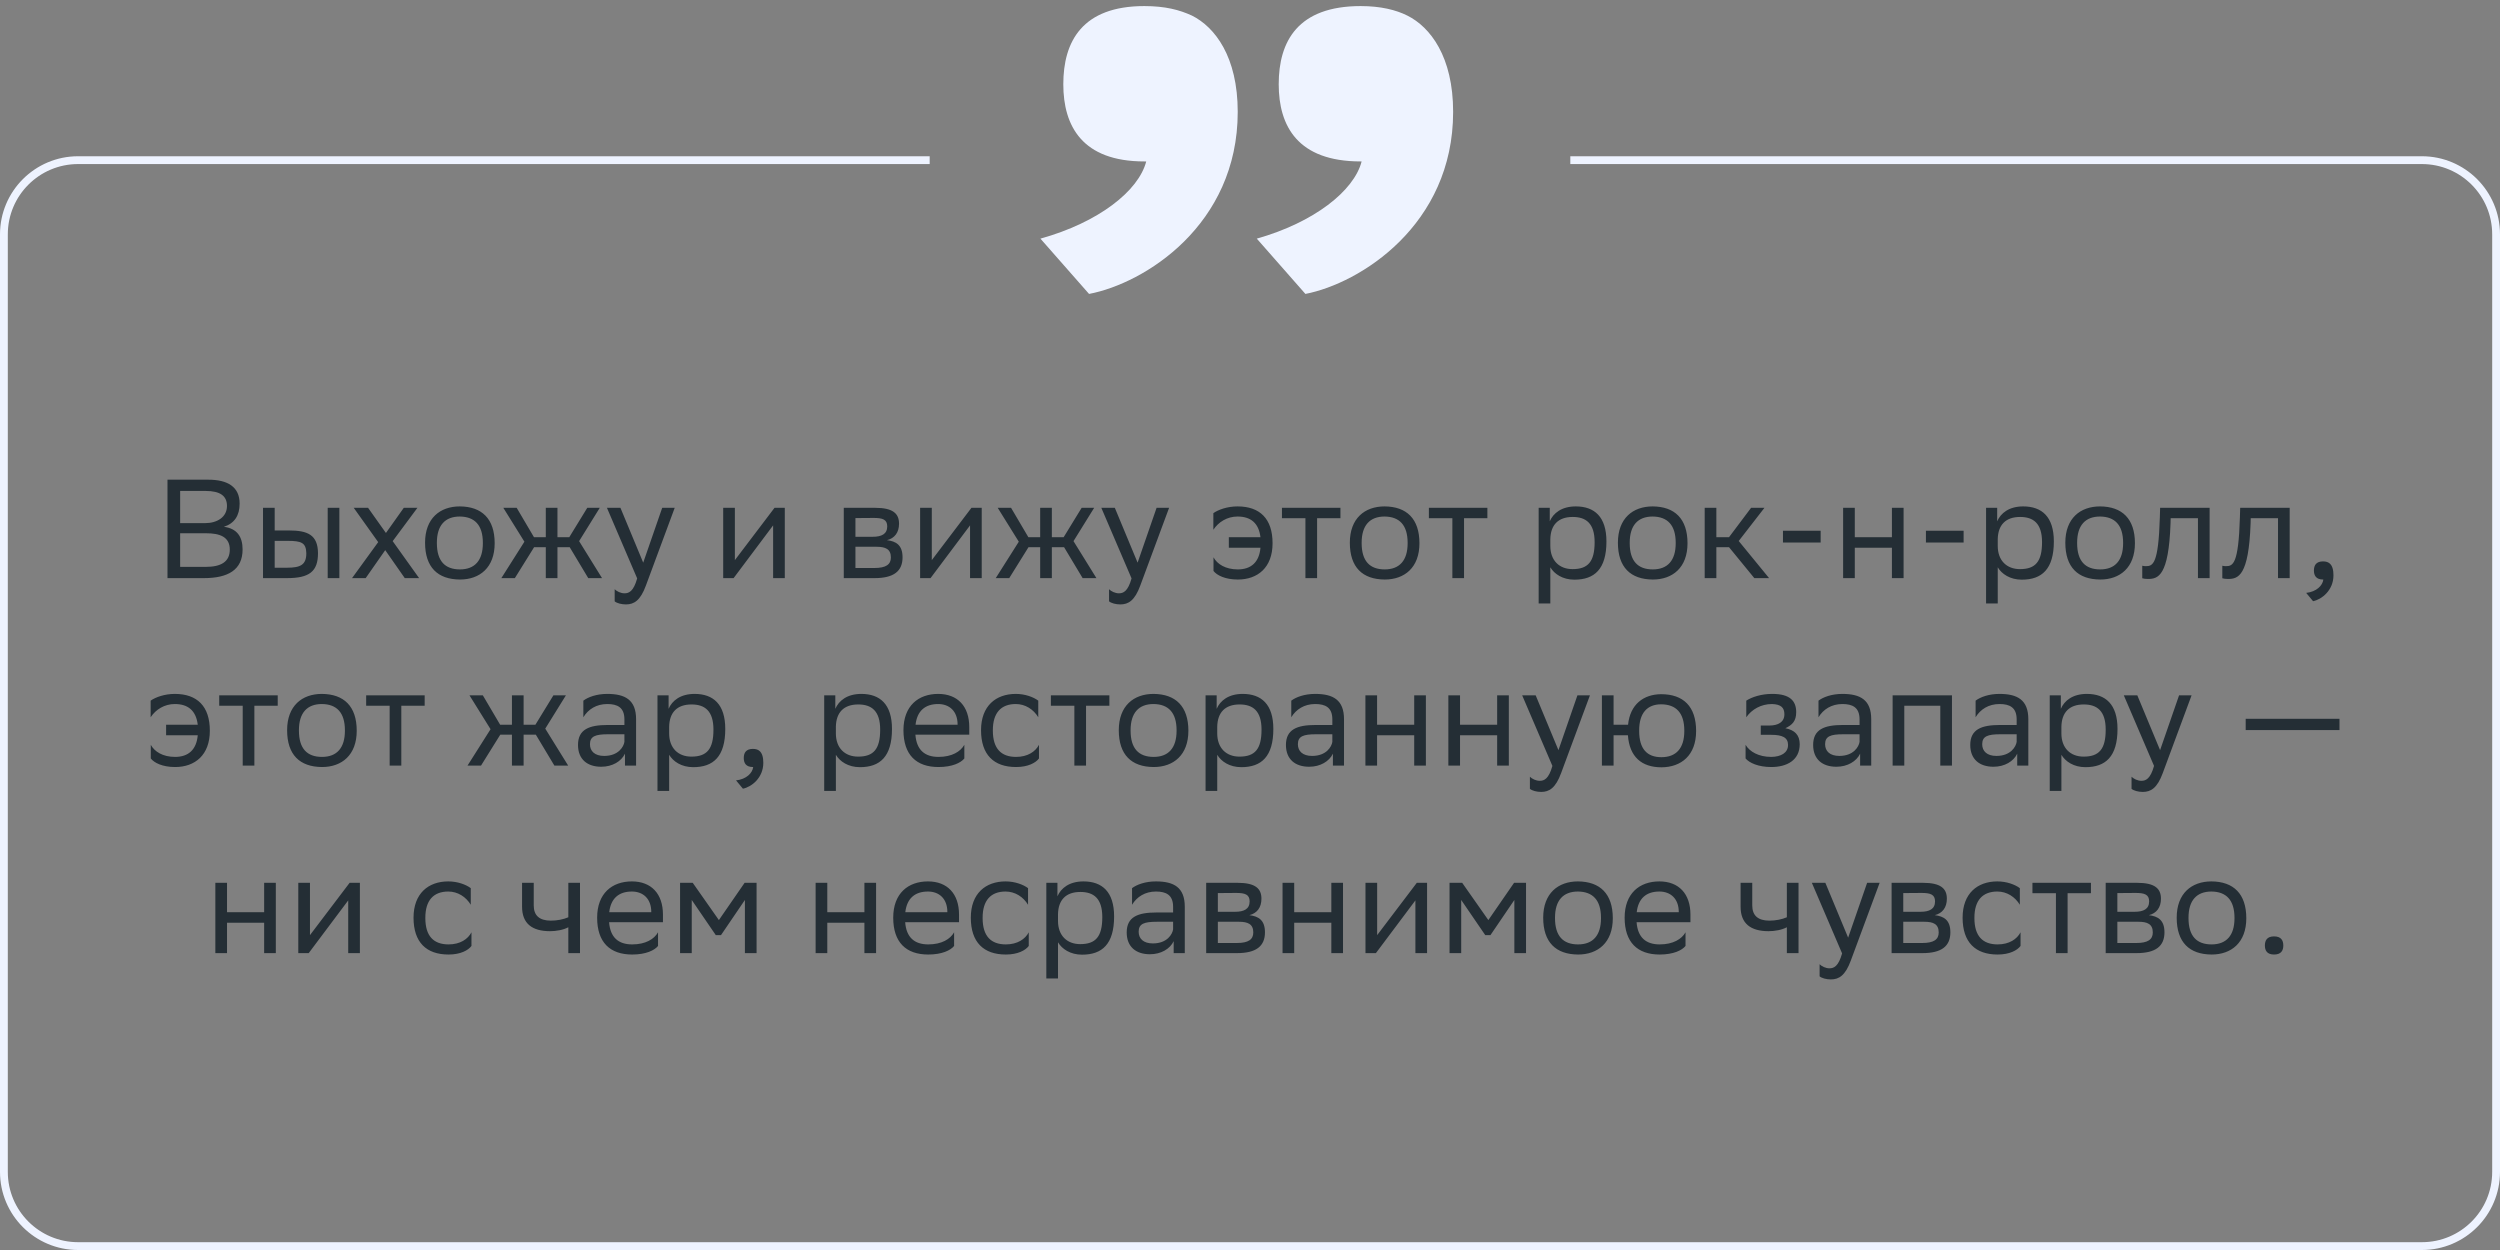 <svg xmlns="http://www.w3.org/2000/svg" width="320" height="160" viewBox="0 0 320 160" fill="none"><rect x="0" y="0" width="320" height="160" fill="#808080" stroke="none"/><path d="M26.101 74H21.439V61.4H26.659C29.143 61.4 30.673 62.318 30.673 64.46C30.673 65.99 30.007 66.998 28.657 67.43C30.331 67.646 31.051 68.69 31.051 70.328C31.051 72.938 29.197 74 26.101 74ZM23.059 72.56H26.335C28.315 72.56 29.413 71.894 29.413 70.346C29.413 68.726 28.153 68.258 26.389 68.258H23.059V72.56ZM23.059 66.962H26.245C27.793 66.962 29.053 66.188 29.053 64.766C29.053 63.488 28.207 62.84 26.299 62.84H23.059V66.962ZM33.665 74V65H35.159V67.898H36.977C39.407 67.898 40.685 68.474 40.703 70.814C40.703 73.154 39.587 74 36.743 74H33.665ZM41.945 74V65H43.439V74H41.945ZM39.209 70.814C39.173 69.482 38.615 69.23 36.815 69.23H35.159V72.668H36.725C38.453 72.668 39.209 72.308 39.209 70.814ZM45.061 74L48.409 69.392L45.277 65H47.113L49.399 68.222L51.685 65H53.431L50.263 69.266L53.647 74H51.811L49.309 70.418L46.807 74H45.061ZM54.408 69.464C54.408 66.35 56.316 64.82 58.854 64.82C61.68 64.838 63.318 66.404 63.318 69.536C63.318 72.65 61.41 74.18 58.872 74.18C56.028 74.162 54.408 72.614 54.408 69.464ZM55.92 69.464V69.518C55.92 71.822 56.964 72.884 58.872 72.884C60.762 72.884 61.806 71.75 61.806 69.536V69.482C61.806 67.196 60.744 66.134 58.854 66.116C56.964 66.116 55.92 67.25 55.92 69.464ZM69.861 74V70.04H68.367L65.9 74H64.172L67.124 69.338L64.424 65H66.135L68.349 68.762H69.861V65H71.355V68.762H72.867L75.171 65H76.772L74.126 69.266L77.061 74H75.296L72.921 70.04H71.355V74H69.861ZM81.558 74.036L77.688 65H79.416L82.332 72.02L84.762 65H86.364L82.674 74.954C81.972 76.862 81.162 77.366 80.118 77.366C79.542 77.366 78.948 77.204 78.678 76.97V75.422C78.948 75.692 79.452 75.944 79.938 75.944C80.496 75.944 81.09 75.71 81.558 74.036ZM93.901 74H92.569V65H94.063V71.696L99.139 65H100.453V74H98.959V67.25L94.063 73.784L93.901 74ZM108.003 74V65H112.017C114.303 65 115.077 65.738 115.077 67.034C115.077 68.168 114.501 68.906 113.529 69.14C114.681 69.284 115.527 69.752 115.527 71.336C115.527 73.118 114.393 74 111.945 74H108.003ZM109.497 72.704H111.927C113.403 72.704 114.033 72.254 114.033 71.354C114.033 70.274 113.331 69.986 112.197 69.986H109.497V72.704ZM109.497 68.708H111.711C112.827 68.708 113.565 68.366 113.565 67.376C113.565 66.494 112.971 66.296 111.837 66.296L109.497 66.314V68.708ZM119.108 74H117.776V65H119.27V71.696L124.346 65H125.66V74H124.166V67.25L119.27 73.784L119.108 74ZM133.142 74V70.04H131.648L129.182 74H127.454L130.406 69.338L127.706 65H129.416L131.63 68.762H133.142V65H134.636V68.762H136.148L138.452 65H140.054L137.408 69.266L140.342 74H138.578L136.202 70.04H134.636V74H133.142ZM144.839 74.036L140.969 65H142.697L145.613 72.02L148.043 65H149.645L145.955 74.954C145.253 76.862 144.443 77.366 143.399 77.366C142.823 77.366 142.229 77.204 141.959 76.97V75.422C142.229 75.692 142.733 75.944 143.219 75.944C143.777 75.944 144.371 75.71 144.839 74.036ZM155.31 67.808V65.684C155.94 65.234 157.11 64.82 158.406 64.82C161.25 64.82 162.888 66.386 162.888 69.536C162.888 72.65 160.98 74.18 158.442 74.18C156.822 74.18 155.76 73.64 155.328 73.082V71.336C155.796 72.2 156.858 72.884 158.442 72.884C160.152 72.884 161.178 71.948 161.34 70.112H157.29V68.762H161.34C161.124 66.962 160.098 66.116 158.406 66.116C157.092 66.116 155.976 66.8 155.31 67.808ZM167.095 74V66.332H164.089V65H171.577V66.332H168.589V74H167.095ZM172.779 69.464C172.779 66.35 174.687 64.82 177.225 64.82C180.051 64.838 181.689 66.404 181.689 69.536C181.689 72.65 179.781 74.18 177.243 74.18C174.399 74.162 172.779 72.614 172.779 69.464ZM174.291 69.464V69.518C174.291 71.822 175.335 72.884 177.243 72.884C179.133 72.884 180.177 71.75 180.177 69.536V69.482C180.177 67.196 179.115 66.134 177.225 66.116C175.335 66.116 174.291 67.25 174.291 69.464ZM185.903 74V66.332H182.897V65H190.385V66.332H187.397V74H185.903ZM196.948 77.24V65H198.37V66.728C198.82 65.684 199.882 64.82 201.7 64.82C204.094 64.82 205.624 66.152 205.624 69.302C205.624 72.848 204.094 74.198 201.52 74.198C200.008 74.198 198.946 73.46 198.442 72.614V77.24H196.948ZM198.442 69.014V69.878C198.442 71.75 199.594 72.848 201.286 72.848C203.266 72.848 204.112 71.894 204.112 69.392C204.112 66.98 202.996 66.17 201.304 66.17C199.432 66.17 198.478 67.214 198.442 69.014ZM207.092 69.464C207.092 66.35 209 64.82 211.538 64.82C214.364 64.838 216.002 66.404 216.002 69.536C216.002 72.65 214.094 74.18 211.556 74.18C208.712 74.162 207.092 72.614 207.092 69.464ZM208.604 69.464V69.518C208.604 71.822 209.648 72.884 211.556 72.884C213.446 72.884 214.49 71.75 214.49 69.536V69.482C214.49 67.196 213.428 66.134 211.538 66.116C209.648 66.116 208.604 67.25 208.604 69.464ZM218.2 74V65H219.694V68.762H221.314L224.14 65H225.85L222.556 69.248L226.444 74H224.554L221.314 70.04H219.694V74H218.2ZM228.219 69.446V67.934H233.043V69.446H228.219ZM242.165 74V70.112H237.413V74H235.919V65H237.413V68.762H242.165V65H243.659V74H242.165ZM246.518 69.446V67.934H251.342V69.446H246.518ZM254.217 77.24V65H255.639V66.728C256.089 65.684 257.151 64.82 258.969 64.82C261.363 64.82 262.893 66.152 262.893 69.302C262.893 72.848 261.363 74.198 258.789 74.198C257.277 74.198 256.215 73.46 255.711 72.614V77.24H254.217ZM255.711 69.014V69.878C255.711 71.75 256.863 72.848 258.555 72.848C260.535 72.848 261.381 71.894 261.381 69.392C261.381 66.98 260.265 66.17 258.573 66.17C256.701 66.17 255.747 67.214 255.711 69.014ZM264.361 69.464C264.361 66.35 266.269 64.82 268.807 64.82C271.633 64.838 273.271 66.404 273.271 69.536C273.271 72.65 271.363 74.18 268.825 74.18C265.981 74.162 264.361 72.614 264.361 69.464ZM265.873 69.464V69.518C265.873 71.822 266.917 72.884 268.825 72.884C270.715 72.884 271.759 71.75 271.759 69.536V69.482C271.759 67.196 270.697 66.134 268.807 66.116C266.917 66.116 265.873 67.25 265.873 69.464ZM281.337 74V66.332H277.845L277.827 67.016C277.593 73.73 276.243 74.108 274.929 74.108C274.641 74.108 274.389 74.072 274.209 74.018V72.416C274.371 72.452 274.533 72.47 274.659 72.47C275.577 72.47 276.279 72.218 276.459 66.242L276.495 65H282.831V74H281.337ZM291.585 74V66.332H288.093L288.075 67.016C287.841 73.73 286.491 74.108 285.177 74.108C284.889 74.108 284.637 74.072 284.457 74.018V72.416C284.619 72.452 284.781 72.47 284.907 72.47C285.825 72.47 286.527 72.218 286.707 66.242L286.743 65H293.079V74H291.585ZM295.191 75.89C296.505 75.746 297.297 74.954 297.387 74.18H297.351C296.451 74.18 296.181 73.658 296.181 73.028C296.181 72.38 296.451 71.858 297.351 71.858C297.711 71.858 297.981 71.948 298.161 72.092C298.539 72.38 298.683 72.938 298.683 73.64C298.683 75.566 297.171 76.736 296.073 76.952L295.191 75.89ZM19.282 91.808V89.684C19.912 89.234 21.082 88.82 22.378 88.82C25.222 88.82 26.86 90.386 26.86 93.536C26.86 96.65 24.952 98.18 22.414 98.18C20.794 98.18 19.732 97.64 19.3 97.082V95.336C19.768 96.2 20.83 96.884 22.414 96.884C24.124 96.884 25.15 95.948 25.312 94.112H21.262V92.762H25.312C25.096 90.962 24.07 90.116 22.378 90.116C21.064 90.116 19.948 90.8 19.282 91.808ZM31.066 98V90.332H28.06V89H35.548V90.332H32.56V98H31.066ZM36.751 93.464C36.751 90.35 38.659 88.82 41.197 88.82C44.023 88.838 45.661 90.404 45.661 93.536C45.661 96.65 43.753 98.18 41.215 98.18C38.371 98.162 36.751 96.614 36.751 93.464ZM38.263 93.464V93.518C38.263 95.822 39.307 96.884 41.215 96.884C43.105 96.884 44.149 95.75 44.149 93.536V93.482C44.149 91.196 43.087 90.134 41.197 90.116C39.307 90.116 38.263 91.25 38.263 93.464ZM49.875 98V90.332H46.869V89H54.357V90.332H51.369V98H49.875ZM65.528 98V94.04H64.034L61.568 98H59.84L62.791 93.338L60.092 89H61.801L64.016 92.762H65.528V89H67.022V92.762H68.534L70.838 89H72.439L69.793 93.266L72.728 98H70.963L68.588 94.04H67.022V98H65.528ZM74.669 91.808V89.684C75.263 89.234 76.343 88.82 77.729 88.82C80.033 88.82 81.419 89.594 81.419 92.06V98H79.997V96.47C79.529 97.46 78.377 98.144 76.955 98.144C75.173 98.144 73.985 97.19 73.985 95.354C73.985 93.374 75.389 92.798 77.783 92.798H79.925V92.078C79.925 90.548 79.025 90.116 77.729 90.116C76.325 90.116 75.281 90.8 74.669 91.808ZM77.333 96.758C79.169 96.758 79.835 95.57 79.925 94.958V93.986H77.837C76.217 93.986 75.515 94.238 75.515 95.264C75.515 96.146 76.127 96.758 77.333 96.758ZM84.158 101.24V89H85.58V90.728C86.03 89.684 87.092 88.82 88.91 88.82C91.304 88.82 92.834 90.152 92.834 93.302C92.834 96.848 91.304 98.198 88.73 98.198C87.218 98.198 86.156 97.46 85.652 96.614V101.24H84.158ZM85.652 93.014V93.878C85.652 95.75 86.804 96.848 88.496 96.848C90.476 96.848 91.322 95.894 91.322 93.392C91.322 90.98 90.206 90.17 88.514 90.17C86.642 90.17 85.688 91.214 85.652 93.014ZM94.212 99.89C95.526 99.746 96.318 98.954 96.408 98.18H96.372C95.472 98.18 95.202 97.658 95.202 97.028C95.202 96.38 95.472 95.858 96.372 95.858C96.732 95.858 97.002 95.948 97.182 96.092C97.56 96.38 97.704 96.938 97.704 97.64C97.704 99.566 96.192 100.736 95.094 100.952L94.212 99.89ZM105.498 101.24V89H106.92V90.728C107.37 89.684 108.432 88.82 110.25 88.82C112.644 88.82 114.174 90.152 114.174 93.302C114.174 96.848 112.644 98.198 110.07 98.198C108.558 98.198 107.496 97.46 106.992 96.614V101.24H105.498ZM106.992 93.014V93.878C106.992 95.75 108.144 96.848 109.836 96.848C111.816 96.848 112.662 95.894 112.662 93.392C112.662 90.98 111.546 90.17 109.854 90.17C107.982 90.17 107.028 91.214 106.992 93.014ZM120.088 88.82C122.572 88.82 124.066 90.404 124.066 93.068V94.04H117.172C117.316 95.984 118.36 96.884 120.124 96.884C121.852 96.884 122.95 96.2 123.436 95.336V97.082C122.986 97.64 121.888 98.18 120.124 98.18C117.28 98.18 115.642 96.614 115.642 93.464C115.642 90.35 117.55 88.82 120.088 88.82ZM120.088 90.116C118.396 90.116 117.388 91.016 117.19 92.762H122.572V92.744C122.572 91.016 121.51 90.116 120.088 90.116ZM132.989 97.082C132.575 97.64 131.585 98.18 130.055 98.18C127.211 98.18 125.573 96.614 125.573 93.464C125.573 90.35 127.481 88.82 130.019 88.82C131.225 88.82 132.305 89.234 132.899 89.684V91.808C132.287 90.8 131.243 90.116 130.019 90.116C128.129 90.116 127.085 91.25 127.085 93.464V93.518C127.085 95.822 128.147 96.884 130.055 96.884C131.549 96.884 132.539 96.2 132.989 95.336V97.082ZM137.519 98V90.332H134.513V89H142.001V90.332H139.013V98H137.519ZM143.204 93.464C143.204 90.35 145.112 88.82 147.65 88.82C150.476 88.838 152.114 90.404 152.114 93.536C152.114 96.65 150.206 98.18 147.668 98.18C144.824 98.162 143.204 96.614 143.204 93.464ZM144.716 93.464V93.518C144.716 95.822 145.76 96.884 147.668 96.884C149.558 96.884 150.602 95.75 150.602 93.536V93.482C150.602 91.196 149.54 90.134 147.65 90.116C145.76 90.116 144.716 91.25 144.716 93.464ZM154.312 101.24V89H155.734V90.728C156.184 89.684 157.246 88.82 159.064 88.82C161.458 88.82 162.988 90.152 162.988 93.302C162.988 96.848 161.458 98.198 158.884 98.198C157.372 98.198 156.31 97.46 155.806 96.614V101.24H154.312ZM155.806 93.014V93.878C155.806 95.75 156.958 96.848 158.65 96.848C160.63 96.848 161.476 95.894 161.476 93.392C161.476 90.98 160.36 90.17 158.668 90.17C156.796 90.17 155.842 91.214 155.806 93.014ZM165.284 91.808V89.684C165.878 89.234 166.958 88.82 168.344 88.82C170.648 88.82 172.034 89.594 172.034 92.06V98H170.612V96.47C170.144 97.46 168.992 98.144 167.57 98.144C165.788 98.144 164.6 97.19 164.6 95.354C164.6 93.374 166.004 92.798 168.398 92.798H170.54V92.078C170.54 90.548 169.64 90.116 168.344 90.116C166.94 90.116 165.896 90.8 165.284 91.808ZM167.948 96.758C169.784 96.758 170.45 95.57 170.54 94.958V93.986H168.452C166.832 93.986 166.13 94.238 166.13 95.264C166.13 96.146 166.742 96.758 167.948 96.758ZM181.019 98V94.112H176.267V98H174.773V89H176.267V92.762H181.019V89H182.513V98H181.019ZM191.636 98V94.112H186.884V98H185.39V89H186.884V92.762H191.636V89H193.13V98H191.636ZM198.707 98.036L194.837 89H196.565L199.481 96.02L201.911 89H203.513L199.823 98.954C199.121 100.862 198.311 101.366 197.267 101.366C196.691 101.366 196.097 101.204 195.827 100.97V99.422C196.097 99.692 196.601 99.944 197.087 99.944C197.645 99.944 198.239 99.71 198.707 98.036ZM205.043 98V89H206.537V92.762H208.391C208.661 90.152 210.371 88.874 212.621 88.856C215.465 88.856 217.103 90.422 217.103 93.572C217.103 96.686 215.195 98.198 212.675 98.216C210.119 98.216 208.571 96.866 208.373 94.112H206.537V98H205.043ZM209.813 93.554C209.813 95.858 210.821 96.92 212.657 96.92C214.547 96.92 215.591 95.786 215.591 93.572V93.518C215.591 91.232 214.529 90.17 212.639 90.152C210.821 90.152 209.813 91.286 209.813 93.5V93.554ZM223.434 97.082V95.336C223.938 96.2 225.09 96.884 226.728 96.884C227.97 96.866 228.87 96.362 228.87 95.354C228.87 94.4 228.132 94.058 226.728 94.058H225.378V92.87H226.458C227.592 92.87 228.402 92.438 228.402 91.43C228.402 90.584 227.97 90.152 226.818 90.116C225.414 90.116 224.226 90.8 223.524 91.808V89.684C224.208 89.234 225.432 88.82 226.818 88.82H226.854C229.14 88.82 229.914 89.738 229.914 91.16C229.914 92.294 229.41 92.798 228.528 93.212C229.716 93.446 230.364 94.076 230.364 95.264C230.364 97.298 228.726 98.18 226.728 98.18C225.054 98.18 223.902 97.64 223.434 97.082ZM232.767 91.808V89.684C233.361 89.234 234.441 88.82 235.827 88.82C238.131 88.82 239.517 89.594 239.517 92.06V98H238.095V96.47C237.627 97.46 236.475 98.144 235.053 98.144C233.271 98.144 232.083 97.19 232.083 95.354C232.083 93.374 233.487 92.798 235.881 92.798H238.023V92.078C238.023 90.548 237.123 90.116 235.827 90.116C234.423 90.116 233.379 90.8 232.767 91.808ZM235.431 96.758C237.267 96.758 237.933 95.57 238.023 94.958V93.986H235.935C234.315 93.986 233.613 94.238 233.613 95.264C233.613 96.146 234.225 96.758 235.431 96.758ZM248.357 98V90.332H243.749V98H242.255V89H249.851V98H248.357ZM252.876 91.808V89.684C253.47 89.234 254.55 88.82 255.936 88.82C258.24 88.82 259.626 89.594 259.626 92.06V98H258.204V96.47C257.736 97.46 256.584 98.144 255.162 98.144C253.38 98.144 252.192 97.19 252.192 95.354C252.192 93.374 253.596 92.798 255.99 92.798H258.132V92.078C258.132 90.548 257.232 90.116 255.936 90.116C254.532 90.116 253.488 90.8 252.876 91.808ZM255.54 96.758C257.376 96.758 258.042 95.57 258.132 94.958V93.986H256.044C254.424 93.986 253.722 94.238 253.722 95.264C253.722 96.146 254.334 96.758 255.54 96.758ZM262.365 101.24V89H263.787V90.728C264.237 89.684 265.299 88.82 267.117 88.82C269.511 88.82 271.041 90.152 271.041 93.302C271.041 96.848 269.511 98.198 266.937 98.198C265.425 98.198 264.363 97.46 263.859 96.614V101.24H262.365ZM263.859 93.014V93.878C263.859 95.75 265.011 96.848 266.703 96.848C268.683 96.848 269.529 95.894 269.529 93.392C269.529 90.98 268.413 90.17 266.721 90.17C264.849 90.17 263.895 91.214 263.859 93.014ZM275.717 98.036L271.847 89H273.575L276.491 96.02L278.921 89H280.523L276.833 98.954C276.131 100.862 275.321 101.366 274.277 101.366C273.701 101.366 273.107 101.204 272.837 100.97V99.422C273.107 99.692 273.611 99.944 274.097 99.944C274.655 99.944 275.249 99.71 275.717 98.036ZM287.448 93.446V92.006H299.454V93.446H287.448ZM33.811 122V118.112H29.059V122H27.565V113H29.059V116.762H33.811V113H35.305V122H33.811ZM39.514 122H38.182V113H39.676V119.696L44.752 113H46.066V122H44.572V115.25L39.676 121.784L39.514 122ZM60.348 121.082C59.934 121.64 58.944 122.18 57.414 122.18C54.57 122.18 52.932 120.614 52.932 117.464C52.932 114.35 54.84 112.82 57.378 112.82C58.584 112.82 59.664 113.234 60.258 113.684V115.808C59.646 114.8 58.602 114.116 57.378 114.116C55.488 114.116 54.444 115.25 54.444 117.464V117.518C54.444 119.822 55.506 120.884 57.414 120.884C58.908 120.884 59.898 120.2 60.348 119.336V121.082ZM72.746 122V118.688C72.116 119.03 71.198 119.192 70.406 119.192C68.12 119.192 66.824 118.22 66.824 116.06V113H68.318V115.898C68.318 117.176 69.038 117.842 70.514 117.842C71.306 117.842 72.134 117.68 72.746 117.41V113H74.24V122H72.746ZM80.88 112.82C83.364 112.82 84.858 114.404 84.858 117.068V118.04H77.964C78.108 119.984 79.152 120.884 80.916 120.884C82.644 120.884 83.742 120.2 84.228 119.336V121.082C83.778 121.64 82.68 122.18 80.916 122.18C78.072 122.18 76.434 120.614 76.434 117.464C76.434 114.35 78.342 112.82 80.88 112.82ZM80.88 114.116C79.188 114.116 78.18 115.016 77.982 116.762H83.364V116.744C83.364 115.016 82.302 114.116 80.88 114.116ZM95.347 122V115.196L92.287 119.696H91.621L88.543 115.196V122H87.049V113H88.669L92.017 117.77L95.311 113H96.841V122H95.347ZM110.645 122V118.112H105.893V122H104.399V113H105.893V116.762H110.645V113H112.139V122H110.645ZM118.778 112.82C121.262 112.82 122.756 114.404 122.756 117.068V118.04H115.862C116.006 119.984 117.05 120.884 118.814 120.884C120.542 120.884 121.64 120.2 122.126 119.336V121.082C121.676 121.64 120.578 122.18 118.814 122.18C115.97 122.18 114.332 120.614 114.332 117.464C114.332 114.35 116.24 112.82 118.778 112.82ZM118.778 114.116C117.086 114.116 116.078 115.016 115.88 116.762H121.262V116.744C121.262 115.016 120.2 114.116 118.778 114.116ZM131.68 121.082C131.266 121.64 130.276 122.18 128.746 122.18C125.902 122.18 124.264 120.614 124.264 117.464C124.264 114.35 126.172 112.82 128.71 112.82C129.916 112.82 130.996 113.234 131.59 113.684V115.808C130.978 114.8 129.934 114.116 128.71 114.116C126.82 114.116 125.776 115.25 125.776 117.464V117.518C125.776 119.822 126.838 120.884 128.746 120.884C130.24 120.884 131.23 120.2 131.68 119.336V121.082ZM133.93 125.24V113H135.352V114.728C135.802 113.684 136.864 112.82 138.682 112.82C141.076 112.82 142.606 114.152 142.606 117.302C142.606 120.848 141.076 122.198 138.502 122.198C136.99 122.198 135.928 121.46 135.424 120.614V125.24H133.93ZM135.424 117.014V117.878C135.424 119.75 136.576 120.848 138.268 120.848C140.248 120.848 141.094 119.894 141.094 117.392C141.094 114.98 139.978 114.17 138.286 114.17C136.414 114.17 135.46 115.214 135.424 117.014ZM144.902 115.808V113.684C145.496 113.234 146.576 112.82 147.962 112.82C150.266 112.82 151.652 113.594 151.652 116.06V122H150.23V120.47C149.762 121.46 148.61 122.144 147.188 122.144C145.406 122.144 144.218 121.19 144.218 119.354C144.218 117.374 145.622 116.798 148.016 116.798H150.158V116.078C150.158 114.548 149.258 114.116 147.962 114.116C146.558 114.116 145.514 114.8 144.902 115.808ZM147.566 120.758C149.402 120.758 150.068 119.57 150.158 118.958V117.986H148.07C146.45 117.986 145.748 118.238 145.748 119.264C145.748 120.146 146.36 120.758 147.566 120.758ZM154.391 122V113H158.405C160.691 113 161.465 113.738 161.465 115.034C161.465 116.168 160.889 116.906 159.917 117.14C161.069 117.284 161.915 117.752 161.915 119.336C161.915 121.118 160.781 122 158.333 122H154.391ZM155.885 120.704H158.315C159.791 120.704 160.421 120.254 160.421 119.354C160.421 118.274 159.719 117.986 158.585 117.986H155.885V120.704ZM155.885 116.708H158.099C159.215 116.708 159.953 116.366 159.953 115.376C159.953 114.494 159.359 114.296 158.225 114.296L155.885 114.314V116.708ZM170.411 122V118.112H165.659V122H164.165V113H165.659V116.762H170.411V113H171.905V122H170.411ZM176.114 122H174.782V113H176.276V119.696L181.352 113H182.666V122H181.172V115.25L176.276 121.784L176.114 122ZM193.838 122V115.196L190.778 119.696H190.112L187.034 115.196V122H185.54V113H187.16L190.508 117.77L193.802 113H195.332V122H193.838ZM197.529 117.464C197.529 114.35 199.437 112.82 201.975 112.82C204.801 112.838 206.439 114.404 206.439 117.536C206.439 120.65 204.531 122.18 201.993 122.18C199.149 122.162 197.529 120.614 197.529 117.464ZM199.041 117.464V117.518C199.041 119.822 200.085 120.884 201.993 120.884C203.883 120.884 204.927 119.75 204.927 117.536V117.482C204.927 115.196 203.865 114.134 201.975 114.116C200.085 114.116 199.041 115.25 199.041 117.464ZM212.399 112.82C214.883 112.82 216.377 114.404 216.377 117.068V118.04H209.483C209.627 119.984 210.671 120.884 212.435 120.884C214.163 120.884 215.261 120.2 215.747 119.336V121.082C215.297 121.64 214.199 122.18 212.435 122.18C209.591 122.18 207.953 120.614 207.953 117.464C207.953 114.35 209.861 112.82 212.399 112.82ZM212.399 114.116C210.707 114.116 209.699 115.016 209.501 116.762H214.883V116.744C214.883 115.016 213.821 114.116 212.399 114.116ZM228.717 122V118.688C228.087 119.03 227.169 119.192 226.377 119.192C224.091 119.192 222.795 118.22 222.795 116.06V113H224.289V115.898C224.289 117.176 225.009 117.842 226.485 117.842C227.277 117.842 228.105 117.68 228.717 117.41V113H230.211V122H228.717ZM235.788 122.036L231.918 113H233.646L236.562 120.02L238.992 113H240.594L236.904 122.954C236.202 124.862 235.392 125.366 234.348 125.366C233.772 125.366 233.178 125.204 232.908 124.97V123.422C233.178 123.692 233.682 123.944 234.168 123.944C234.726 123.944 235.32 123.71 235.788 122.036ZM242.124 122V113H246.138C248.424 113 249.198 113.738 249.198 115.034C249.198 116.168 248.622 116.906 247.65 117.14C248.802 117.284 249.648 117.752 249.648 119.336C249.648 121.118 248.514 122 246.066 122H242.124ZM243.618 120.704H246.048C247.524 120.704 248.154 120.254 248.154 119.354C248.154 118.274 247.452 117.986 246.318 117.986H243.618V120.704ZM243.618 116.708H245.832C246.948 116.708 247.686 116.366 247.686 115.376C247.686 114.494 247.092 114.296 245.958 114.296L243.618 114.314V116.708ZM258.629 121.082C258.215 121.64 257.225 122.18 255.695 122.18C252.851 122.18 251.213 120.614 251.213 117.464C251.213 114.35 253.121 112.82 255.659 112.82C256.865 112.82 257.945 113.234 258.539 113.684V115.808C257.927 114.8 256.883 114.116 255.659 114.116C253.769 114.116 252.725 115.25 252.725 117.464V117.518C252.725 119.822 253.787 120.884 255.695 120.884C257.189 120.884 258.179 120.2 258.629 119.336V121.082ZM263.159 122V114.332H260.153V113H267.641V114.332H264.653V122H263.159ZM269.528 122V113H273.542C275.828 113 276.602 113.738 276.602 115.034C276.602 116.168 276.026 116.906 275.054 117.14C276.206 117.284 277.052 117.752 277.052 119.336C277.052 121.118 275.918 122 273.47 122H269.528ZM271.022 120.704H273.452C274.928 120.704 275.558 120.254 275.558 119.354C275.558 118.274 274.856 117.986 273.722 117.986H271.022V120.704ZM271.022 116.708H273.236C274.352 116.708 275.09 116.366 275.09 115.376C275.09 114.494 274.496 114.296 273.362 114.296L271.022 114.314V116.708ZM278.617 117.464C278.617 114.35 280.525 112.82 283.063 112.82C285.889 112.838 287.527 114.404 287.527 117.536C287.527 120.65 285.619 122.18 283.081 122.18C280.237 122.162 278.617 120.614 278.617 117.464ZM280.129 117.464V117.518C280.129 119.822 281.173 120.884 283.081 120.884C284.971 120.884 286.015 119.75 286.015 117.536V117.482C286.015 115.196 284.953 114.134 283.063 114.116C281.173 114.116 280.129 115.25 280.129 117.464ZM289.905 121.028C289.905 120.38 290.175 119.858 291.075 119.858C291.993 119.858 292.263 120.38 292.263 121.028C292.263 121.658 291.993 122.18 291.075 122.18C290.175 122.18 289.905 121.658 289.905 121.028Z" fill="#242E35"></path><path d="M133.175 30.546C140.617 28.472 145.741 24.446 146.717 20.664H146.473C138.543 20.664 136.103 16.15 136.103 10.782C136.103 5.292 138.543 0.778 146.473 0.778C149.157 0.778 150.987 1.266 152.573 1.998C155.501 3.462 158.429 7.244 158.429 14.32C158.429 28.838 146.473 36.28 139.397 37.622L133.175 30.546ZM160.869 30.546C168.189 28.472 173.313 24.446 174.289 20.664H174.167C166.115 20.664 163.675 16.15 163.675 10.782C163.675 5.292 166.115 0.778 174.167 0.778C176.729 0.778 178.681 1.266 180.145 1.998C183.073 3.462 186.001 7.244 186.001 14.32C186.001 28.838 174.045 36.28 167.091 37.622L160.869 30.546Z" fill="#EEF3FF"></path><path fill-rule="evenodd" clip-rule="evenodd" d="M119 20H10C4.477 20 0 24.477 0 30V150C0 155.523 4.477 160 10 160H310C315.523 160 320 155.523 320 150V30C320 24.477 315.523 20 310 20H201V21H310C314.971 21 319 25.029 319 30V150C319 154.971 314.971 159 310 159H10C5.029 159 1 154.971 1 150V30C1 25.029 5.029 21 10 21H119V20Z" fill="#EEF3FF"></path></svg>